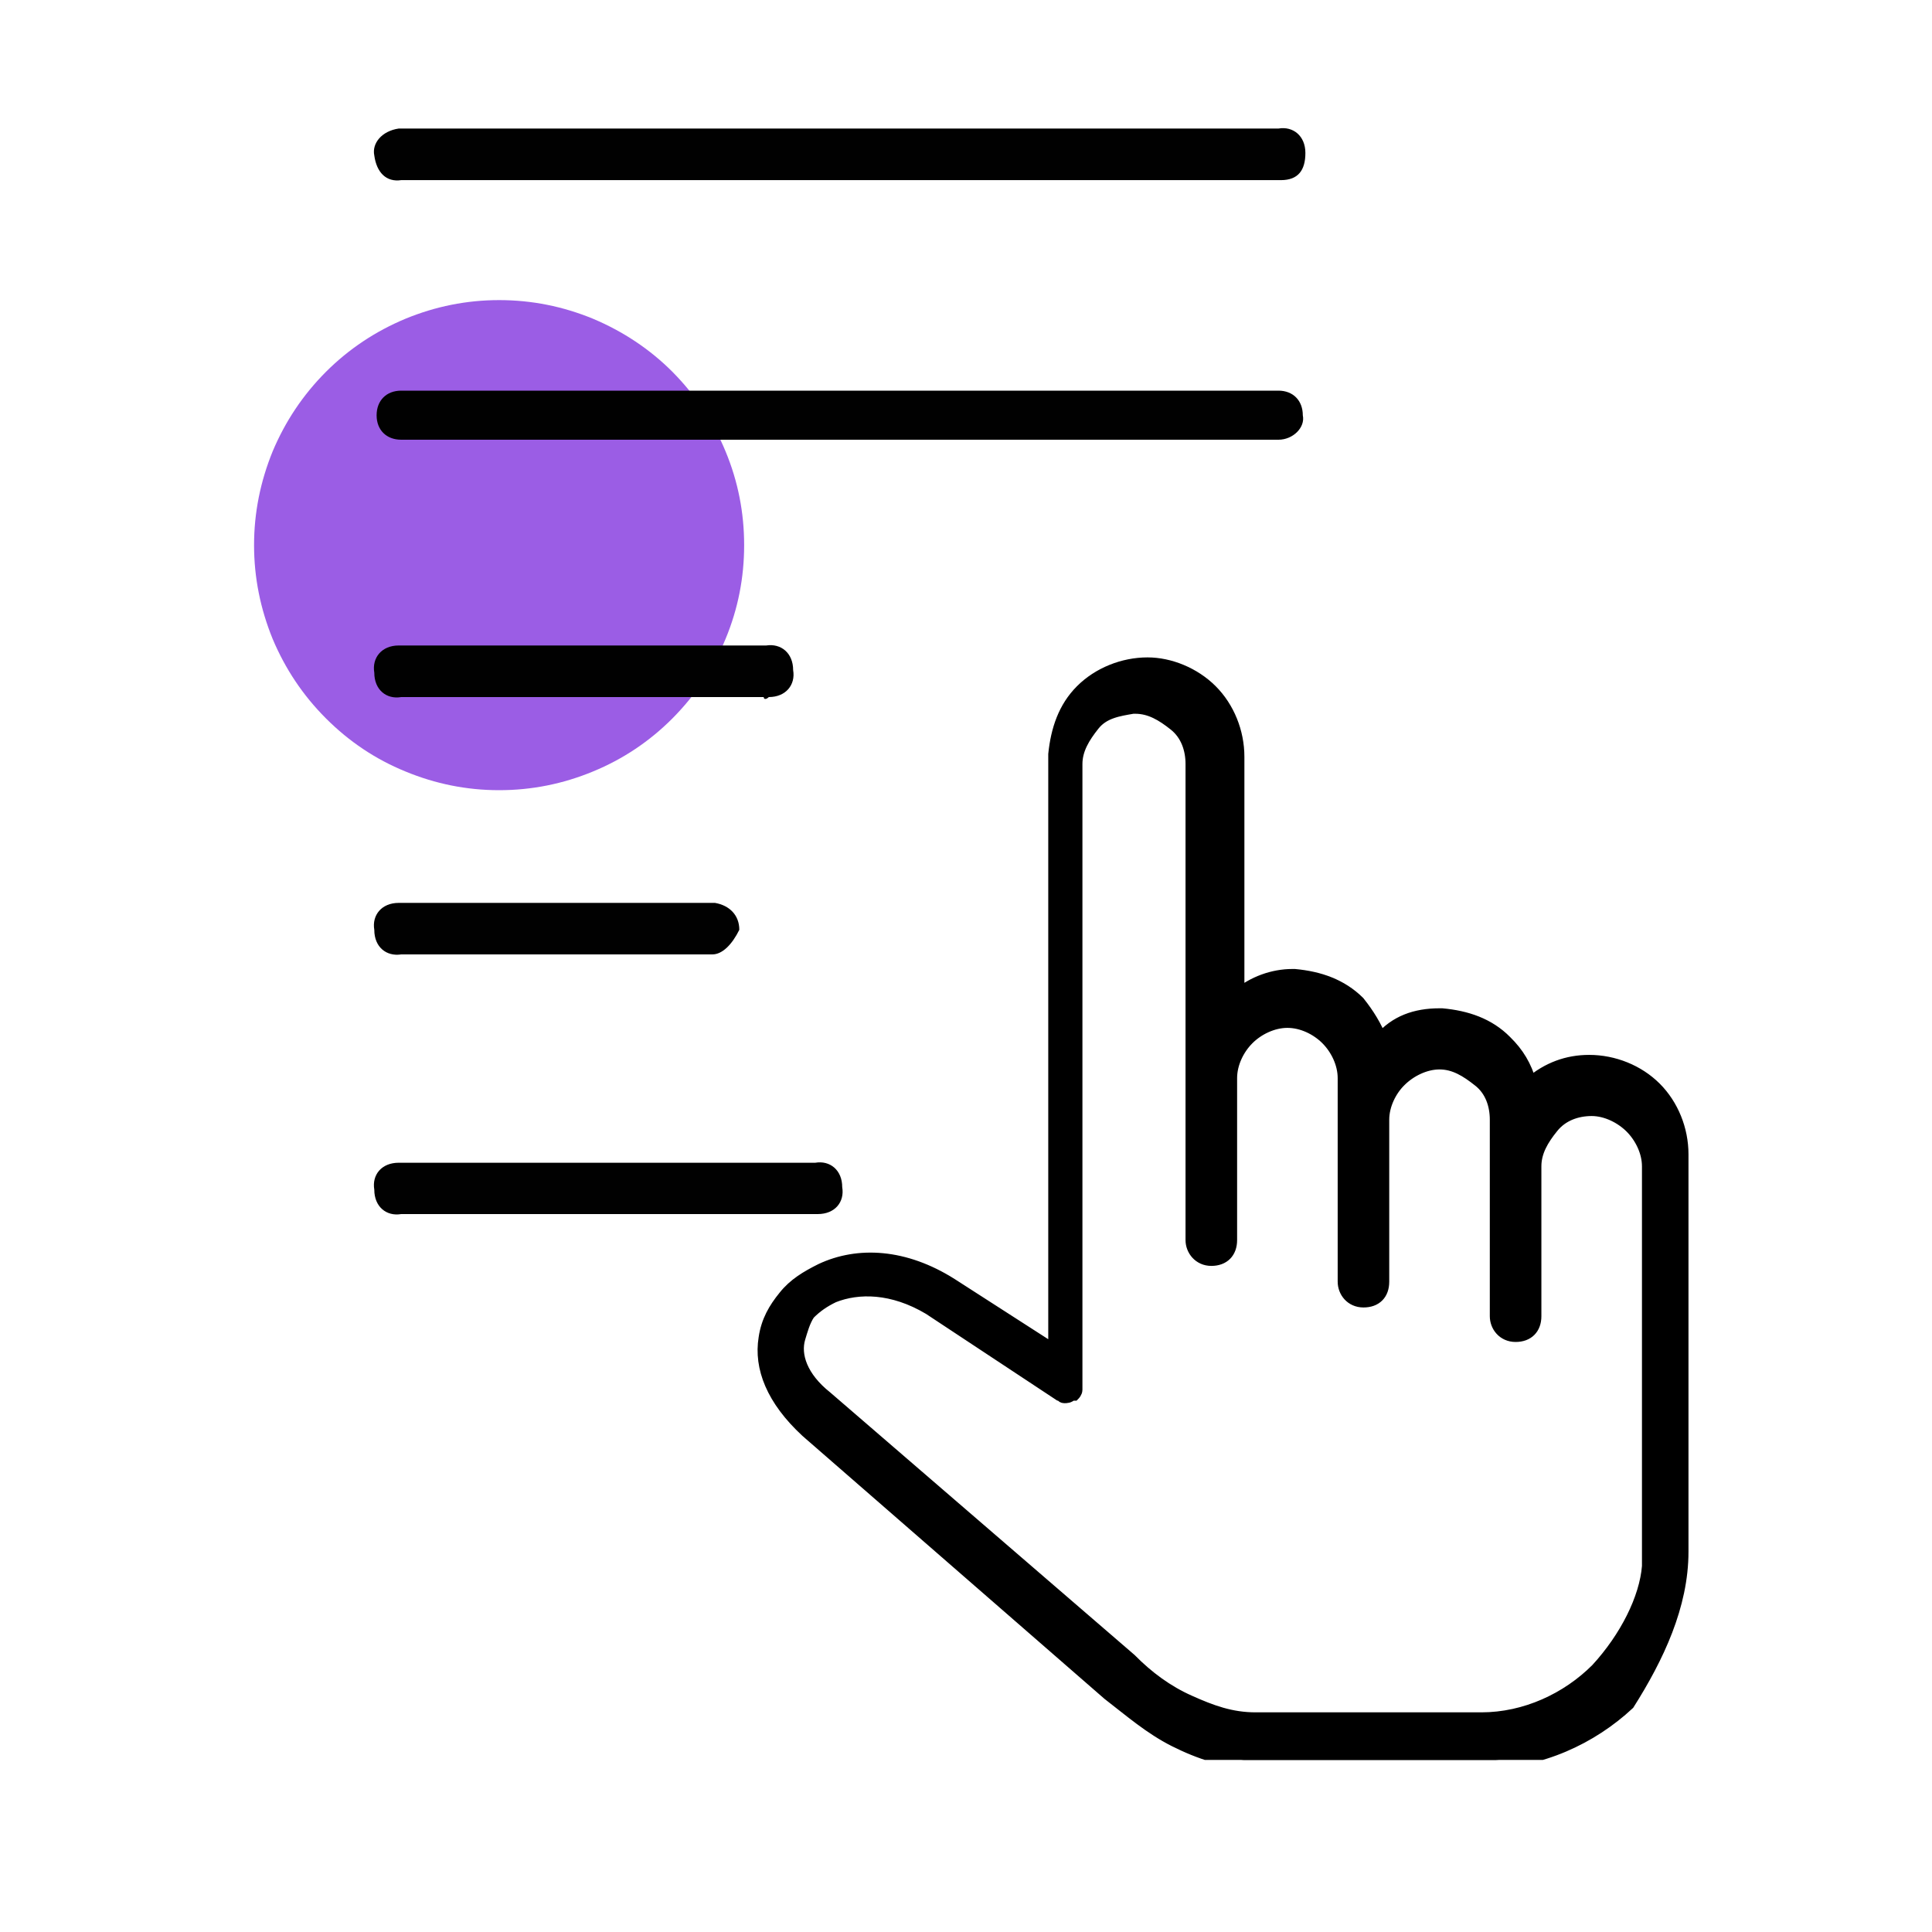 <svg xmlns="http://www.w3.org/2000/svg" xmlns:xlink="http://www.w3.org/1999/xlink" width="40" zoomAndPan="magnify" viewBox="0 0 30 30" height="40" preserveAspectRatio="xMidYMid meet" version="1.0"><defs><clipPath id="a6ae4e83b6"><path d="M 11 10 L 27 10 L 27 27.328 L 11 27.328 Z M 11 10 " clip-rule="nonzero"/></clipPath><clipPath id="c28279f8c9"><path d="M 9 7 L 29 7 L 29 27.328 L 9 27.328 Z M 9 7 " clip-rule="nonzero"/></clipPath><clipPath id="38e5df13e3"><path d="M 5 1.926 L 21 1.926 L 21 3 L 5 3 Z M 5 1.926 " clip-rule="nonzero"/></clipPath></defs><path fill="#9b5de5" d="M 11.555 8.465 C 11.555 8.969 11.461 9.453 11.266 9.922 C 11.074 10.387 10.797 10.797 10.441 11.156 C 10.086 11.512 9.672 11.789 9.207 11.98 C 8.742 12.172 8.258 12.27 7.75 12.27 C 7.246 12.27 6.762 12.172 6.297 11.98 C 5.828 11.789 5.418 11.512 5.062 11.156 C 4.703 10.797 4.43 10.387 4.234 9.922 C 4.043 9.453 3.945 8.969 3.945 8.465 C 3.945 7.961 4.043 7.477 4.234 7.008 C 4.43 6.543 4.703 6.133 5.062 5.773 C 5.418 5.418 5.828 5.145 6.297 4.949 C 6.762 4.758 7.246 4.66 7.75 4.66 C 8.258 4.66 8.742 4.758 9.207 4.949 C 9.672 5.145 10.086 5.418 10.441 5.773 C 10.797 6.133 11.074 6.543 11.266 7.008 C 11.461 7.477 11.555 7.961 11.555 8.465 Z M 11.555 8.465 " fill-opacity="1" fill-rule="nonzero"/><g clip-path="url(#a6ae4e83b6)"><path fill="#000000" d="M 26.09 24.066 L 26.09 17.902 C 26.09 17.52 25.938 17.141 25.672 16.875 C 25.406 16.609 25.027 16.457 24.645 16.457 C 24.305 16.457 24 16.57 23.734 16.797 C 23.656 16.531 23.543 16.34 23.352 16.152 C 23.086 15.883 22.742 15.77 22.363 15.734 L 22.324 15.734 C 21.945 15.734 21.641 15.848 21.41 16.113 C 21.336 15.922 21.223 15.734 21.07 15.543 C 20.801 15.277 20.461 15.16 20.078 15.125 L 20.043 15.125 C 19.738 15.125 19.434 15.238 19.203 15.43 L 19.203 11.738 C 19.203 11.355 19.051 10.977 18.785 10.711 C 18.52 10.445 18.141 10.293 17.797 10.293 C 17.418 10.293 17.035 10.445 16.77 10.711 C 16.504 10.977 16.391 11.32 16.352 11.699 L 16.352 20.945 L 14.754 19.918 C 14.031 19.461 13.309 19.422 12.734 19.691 C 12.508 19.805 12.316 19.918 12.164 20.109 C 12.012 20.297 11.898 20.488 11.859 20.754 C 11.785 21.211 11.977 21.707 12.508 22.199 L 17.188 26.273 C 17.531 26.539 17.836 26.805 18.215 26.996 C 18.598 27.188 19.016 27.336 19.508 27.336 C 20.652 27.375 21.828 27.336 23.008 27.336 C 23.883 27.336 24.684 26.957 25.254 26.426 C 25.711 25.703 26.09 24.902 26.09 24.066 Z M 24.762 25.891 C 24.305 26.348 23.656 26.652 22.973 26.652 L 19.473 26.652 C 19.09 26.652 18.785 26.539 18.445 26.387 C 18.102 26.234 17.797 26.008 17.531 25.738 L 12.812 21.668 C 12.43 21.363 12.316 21.02 12.395 20.754 C 12.43 20.641 12.469 20.488 12.547 20.375 C 12.66 20.262 12.773 20.184 12.926 20.109 C 13.309 19.957 13.84 19.957 14.41 20.297 L 16.426 21.629 C 16.465 21.629 16.465 21.668 16.504 21.668 C 16.543 21.668 16.578 21.668 16.617 21.629 L 16.656 21.629 C 16.656 21.629 16.691 21.594 16.691 21.555 L 16.691 11.852 C 16.691 11.625 16.809 11.434 16.961 11.242 C 17.113 11.051 17.34 11.016 17.57 10.977 L 17.605 10.977 C 17.836 10.977 18.023 11.09 18.215 11.242 C 18.406 11.395 18.48 11.625 18.48 11.852 L 18.48 19.234 C 18.48 19.387 18.598 19.539 18.785 19.539 C 18.977 19.539 19.09 19.422 19.09 19.234 L 19.09 16.723 C 19.09 16.492 19.203 16.266 19.355 16.113 C 19.508 15.961 19.738 15.848 19.965 15.848 C 20.195 15.848 20.422 15.961 20.574 16.113 C 20.727 16.266 20.84 16.492 20.84 16.723 L 20.84 19.879 C 20.84 20.031 20.953 20.184 21.145 20.184 C 21.336 20.184 21.449 20.07 21.449 19.879 L 21.449 17.367 C 21.449 17.141 21.562 16.91 21.715 16.762 C 21.867 16.609 22.098 16.492 22.324 16.492 C 22.555 16.492 22.742 16.609 22.934 16.762 C 23.125 16.91 23.199 17.141 23.199 17.367 L 23.199 20.414 C 23.199 20.566 23.312 20.719 23.504 20.719 C 23.695 20.719 23.809 20.602 23.809 20.414 L 23.809 18.09 C 23.809 17.863 23.922 17.672 24.074 17.484 C 24.227 17.293 24.457 17.215 24.684 17.215 C 24.91 17.215 25.141 17.332 25.293 17.484 C 25.445 17.637 25.559 17.863 25.559 18.09 L 25.559 18.359 C 25.559 18.359 25.559 18.359 25.559 18.395 L 25.559 24.293 C 25.52 24.789 25.215 25.398 24.762 25.891 Z M 24.762 25.891 " fill-opacity="1" fill-rule="nonzero"/></g><g clip-path="url(#c28279f8c9)"><path stroke-linecap="butt" transform="matrix(0.381, 0, 0, 0.381, 0.484, 1.996)" fill="none" stroke-linejoin="miter" d="M 67.295 58.002 L 67.295 41.803 C 67.295 40.797 66.895 39.801 66.197 39.103 C 65.499 38.405 64.503 38.004 63.497 38.004 C 62.604 38.004 61.803 38.302 61.105 38.897 C 60.9 38.199 60.602 37.696 60.099 37.203 C 59.401 36.495 58.497 36.197 57.502 36.105 L 57.399 36.105 C 56.403 36.105 55.602 36.403 54.997 37.101 C 54.802 36.598 54.504 36.105 54.103 35.602 C 53.395 34.904 52.502 34.596 51.496 34.503 L 51.403 34.503 C 50.603 34.503 49.802 34.801 49.196 35.304 L 49.196 25.603 C 49.196 24.597 48.796 23.601 48.098 22.903 C 47.4 22.205 46.404 21.804 45.5 21.804 C 44.505 21.804 43.499 22.205 42.801 22.903 C 42.102 23.601 41.805 24.504 41.702 25.5 L 41.702 49.8 L 37.503 47.1 C 35.604 45.899 33.705 45.796 32.196 46.504 C 31.6 46.802 31.097 47.1 30.697 47.603 C 30.296 48.096 29.999 48.599 29.896 49.297 C 29.701 50.498 30.204 51.802 31.6 53.095 L 43.899 63.803 C 44.802 64.501 45.603 65.199 46.599 65.702 C 47.605 66.205 48.704 66.595 49.997 66.595 C 53.005 66.698 56.095 66.595 59.195 66.595 C 61.495 66.595 63.6 65.599 65.098 64.203 C 66.3 62.304 67.295 60.199 67.295 58.002 Z M 63.805 62.797 C 62.604 63.998 60.9 64.799 59.103 64.799 L 49.905 64.799 C 48.899 64.799 48.098 64.501 47.205 64.1 C 46.301 63.7 45.5 63.105 44.802 62.396 L 32.401 51.699 C 31.395 50.898 31.097 49.995 31.303 49.297 C 31.395 48.999 31.498 48.599 31.703 48.301 C 32.001 48.003 32.298 47.798 32.699 47.603 C 33.705 47.203 35.101 47.203 36.6 48.096 L 41.897 51.596 C 42 51.596 42 51.699 42.102 51.699 C 42.205 51.699 42.297 51.699 42.4 51.596 L 42.503 51.596 C 42.503 51.596 42.595 51.504 42.595 51.401 L 42.595 25.9 C 42.595 25.305 42.903 24.802 43.304 24.299 C 43.704 23.796 44.299 23.704 44.905 23.601 L 44.997 23.601 C 45.603 23.601 46.096 23.899 46.599 24.299 C 47.102 24.699 47.297 25.305 47.297 25.9 L 47.297 45.303 C 47.297 45.704 47.605 46.104 48.098 46.104 C 48.601 46.104 48.899 45.796 48.899 45.303 L 48.899 38.702 C 48.899 38.097 49.196 37.501 49.597 37.101 C 49.997 36.7 50.603 36.403 51.198 36.403 C 51.804 36.403 52.399 36.7 52.8 37.101 C 53.2 37.501 53.498 38.097 53.498 38.702 L 53.498 46.997 C 53.498 47.398 53.795 47.798 54.299 47.798 C 54.802 47.798 55.099 47.5 55.099 46.997 L 55.099 40.396 C 55.099 39.801 55.397 39.195 55.797 38.805 C 56.198 38.405 56.803 38.097 57.399 38.097 C 58.005 38.097 58.497 38.405 59 38.805 C 59.503 39.195 59.698 39.801 59.698 40.396 L 59.698 48.404 C 59.698 48.804 59.996 49.204 60.499 49.204 C 61.002 49.204 61.3 48.896 61.3 48.404 L 61.3 42.295 C 61.3 41.7 61.598 41.197 61.998 40.704 C 62.398 40.201 63.004 39.996 63.6 39.996 C 64.195 39.996 64.801 40.304 65.201 40.704 C 65.601 41.105 65.899 41.7 65.899 42.295 L 65.899 43.004 C 65.899 43.004 65.899 43.004 65.899 43.096 L 65.899 58.598 C 65.796 59.902 64.996 61.503 63.805 62.797 Z M 63.805 62.797 " stroke="#000000" stroke-width="0.5" stroke-opacity="1" stroke-miterlimit="10"/></g><g clip-path="url(#38e5df13e3)"><path fill="#010101" d="M 19.852 2.797 L 6.23 2.797 C 6 2.832 5.848 2.68 5.812 2.414 C 5.773 2.227 5.926 2.035 6.191 1.996 C 6.191 1.996 6.191 1.996 6.23 1.996 L 19.852 1.996 C 20.078 1.957 20.27 2.109 20.27 2.375 C 20.27 2.645 20.156 2.797 19.891 2.797 C 19.926 2.797 19.891 2.797 19.852 2.797 Z M 19.852 2.797 " fill-opacity="1" fill-rule="nonzero"/></g><path fill="#010101" d="M 19.852 6.828 L 6.23 6.828 C 6 6.828 5.848 6.676 5.848 6.449 C 5.848 6.219 6 6.066 6.23 6.066 L 19.852 6.066 C 20.078 6.066 20.23 6.219 20.23 6.449 C 20.27 6.637 20.078 6.828 19.852 6.828 Z M 19.852 6.828 " fill-opacity="1" fill-rule="nonzero"/><path fill="#010101" d="M 11.859 10.824 L 6.23 10.824 C 6 10.863 5.812 10.711 5.812 10.445 C 5.773 10.215 5.926 10.023 6.191 10.023 C 6.23 10.023 6.23 10.023 6.266 10.023 L 11.898 10.023 C 12.129 9.988 12.316 10.141 12.316 10.406 C 12.355 10.633 12.203 10.824 11.938 10.824 C 11.898 10.863 11.859 10.863 11.859 10.824 Z M 11.859 10.824 " fill-opacity="1" fill-rule="nonzero"/><path fill="#010101" d="M 11.062 14.82 L 6.23 14.82 C 6 14.855 5.812 14.707 5.812 14.438 C 5.773 14.211 5.926 14.02 6.191 14.02 C 6.23 14.02 6.23 14.02 6.266 14.02 L 11.102 14.02 C 11.328 14.059 11.48 14.211 11.48 14.438 C 11.367 14.668 11.215 14.82 11.062 14.82 Z M 11.062 14.82 " fill-opacity="1" fill-rule="nonzero"/><path fill="#010101" d="M 12.66 18.852 L 6.23 18.852 C 6 18.891 5.812 18.738 5.812 18.473 C 5.773 18.242 5.926 18.055 6.191 18.055 C 6.23 18.055 6.23 18.055 6.266 18.055 L 12.66 18.055 C 12.887 18.016 13.078 18.168 13.078 18.434 C 13.117 18.664 12.965 18.852 12.699 18.852 C 12.699 18.852 12.699 18.852 12.66 18.852 Z M 12.66 18.852 " fill-opacity="1" fill-rule="nonzero"/></svg>
